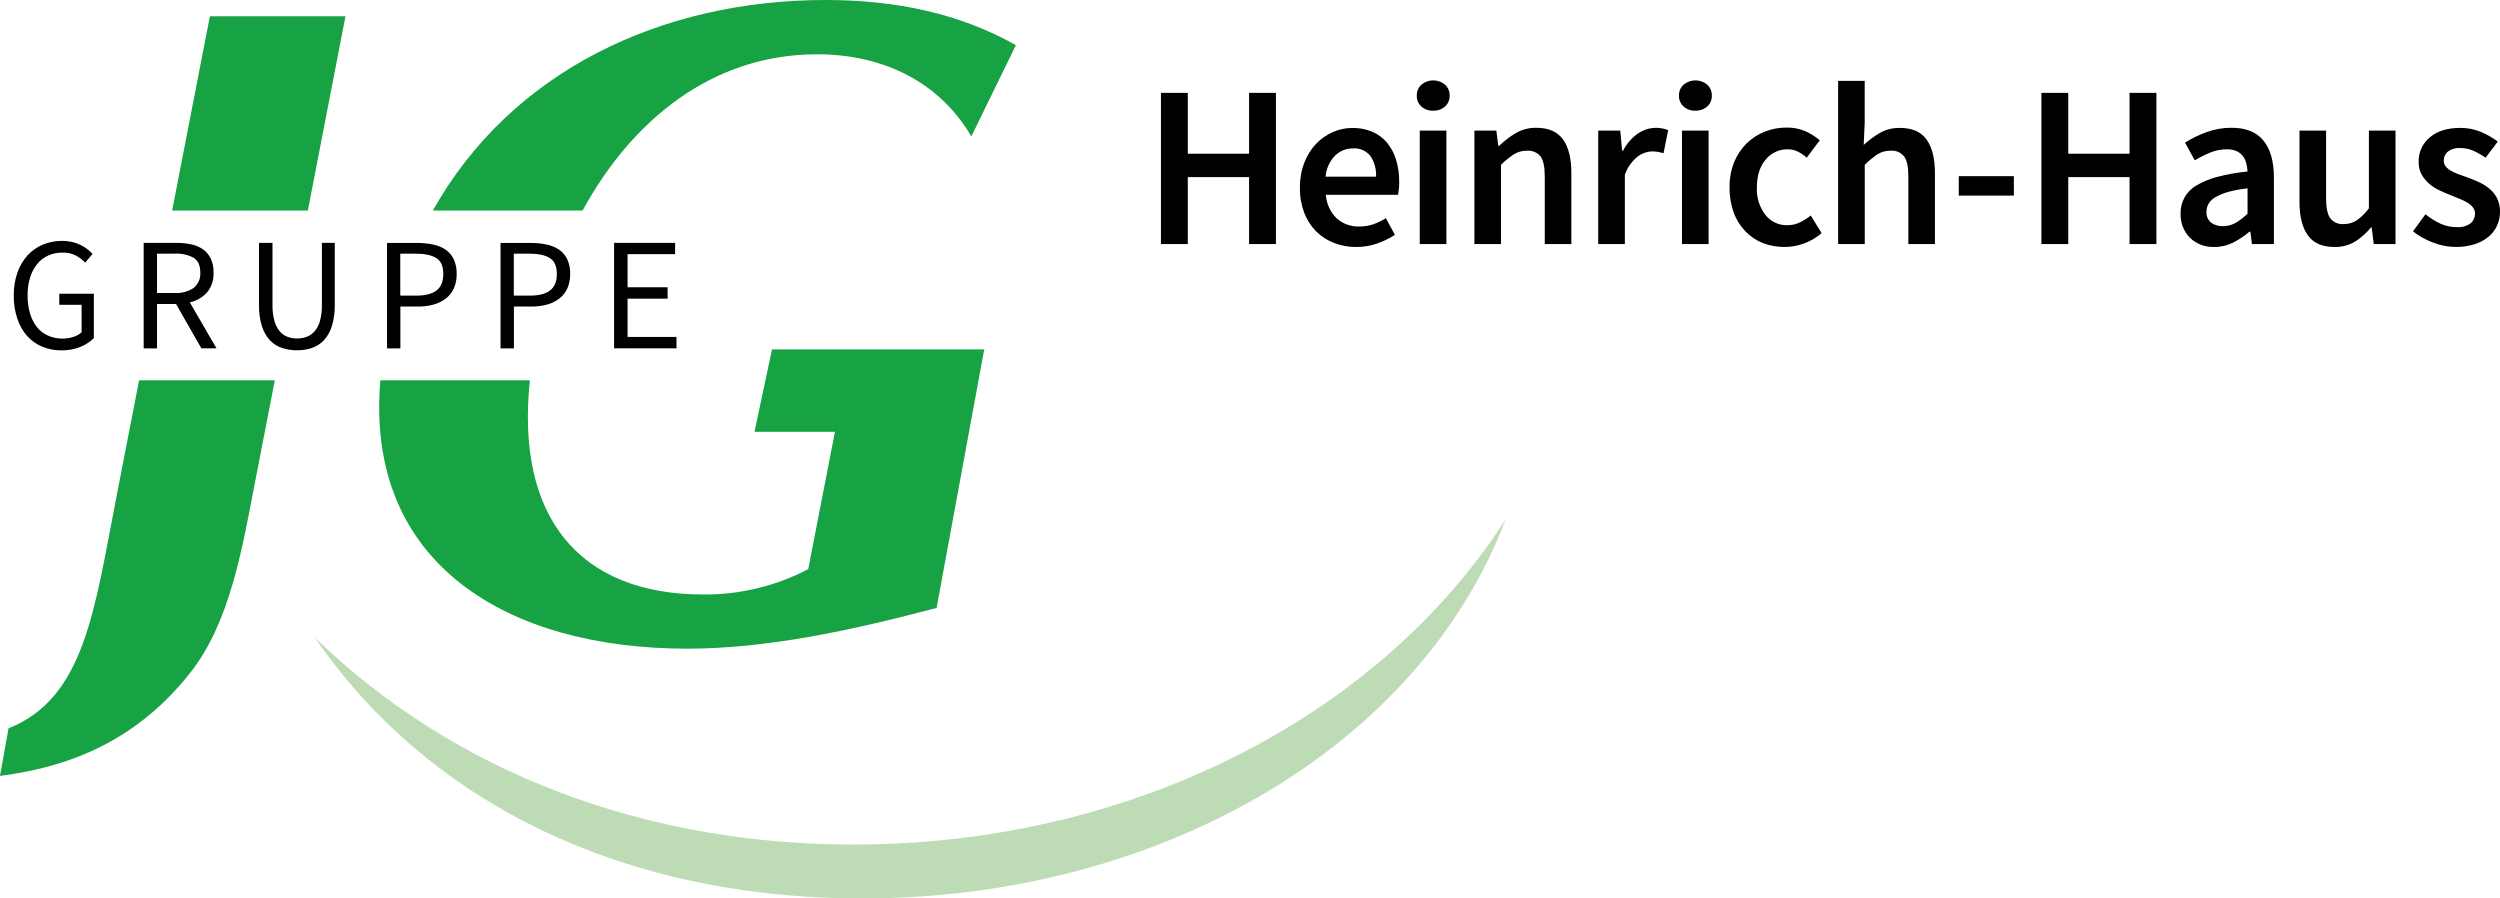 <?xml version="1.0" encoding="UTF-8"?><svg id="a" xmlns="http://www.w3.org/2000/svg" width="788.76" height="283.46" viewBox="0 0 788.76 283.46"><defs><style>.d{fill:#bddbb5;}.e{fill:#17a244;}</style></defs><g id="b"><path d="M25.35,109.44c1.59-.62,3.04-1.57,4.26-2.77v-14h-10.91v3.5h7.05v8.68c-.76,.66-1.65,1.15-2.61,1.44-1.09,.36-2.22,.55-3.37,.54-1.64,.02-3.26-.32-4.75-1-1.35-.62-2.54-1.56-3.45-2.74-.98-1.28-1.7-2.74-2.13-4.29-.51-1.84-.76-3.74-.74-5.65-.02-1.89,.24-3.77,.79-5.58,.46-1.54,1.21-2.98,2.21-4.24,.92-1.15,2.11-2.08,3.45-2.69,1.43-.65,2.99-.97,4.56-.94,1.46-.05,2.91,.26,4.21,.92,1.09,.58,2.09,1.34,2.95,2.23l2.33-2.74c-.51-.54-1.06-1.05-1.65-1.5-.66-.52-1.37-.96-2.13-1.32-.84-.41-1.73-.72-2.64-.94-1.04-.24-2.1-.36-3.17-.35-2.1-.02-4.17,.39-6.11,1.19-1.85,.77-3.5,1.94-4.85,3.42-1.41,1.58-2.48,3.43-3.17,5.43-.79,2.32-1.18,4.76-1.14,7.21-.04,2.47,.34,4.93,1.12,7.28,.65,2.01,1.7,3.87,3.09,5.47,1.31,1.46,2.94,2.62,4.75,3.37,1.92,.8,3.98,1.19,6.06,1.17,2.05,.04,4.09-.33,6-1.09h-.01Zm24.19,.47v-14h6l8,14h4.77l-8.42-14.51c2.12-.46,4.04-1.58,5.48-3.2,1.42-1.76,2.13-3.98,2-6.24,.05-1.5-.24-2.99-.86-4.36-.55-1.15-1.38-2.14-2.41-2.89-1.11-.78-2.37-1.33-3.7-1.6-1.54-.33-3.12-.49-4.7-.48h-10.37v33.28h4.21Zm0-29.88h5.58c2.08-.13,4.16,.33,6,1.32,1.39,.88,2.08,2.43,2.07,4.64,.14,1.86-.64,3.67-2.08,4.85-1.77,1.18-3.88,1.74-6,1.6h-5.57v-12.41Zm48.87,29.75c1.44-.48,2.74-1.32,3.78-2.43,1.16-1.28,2.01-2.79,2.51-4.44,.66-2.19,.97-4.47,.92-6.75v-19.53h-4.06v19.63c.03,1.69-.17,3.37-.61,5-.32,1.19-.89,2.3-1.68,3.25-.67,.78-1.52,1.39-2.48,1.75-.99,.36-2.04,.54-3.1,.53-1.02,0-2.04-.17-3-.53-.96-.36-1.81-.96-2.46-1.75-.77-.96-1.33-2.06-1.65-3.25-.44-1.63-.65-3.31-.61-5v-19.63h-4.25v19.53c-.06,2.28,.25,4.56,.91,6.75,.51,1.64,1.36,3.16,2.51,4.44,1.06,1.12,2.39,1.96,3.86,2.43,1.53,.5,3.13,.75,4.74,.74,1.6,.01,3.2-.24,4.72-.74h-.05Zm27.91,.13v-13.19h5.48c1.69,.02,3.37-.19,5-.63,1.41-.38,2.73-1.03,3.89-1.91,1.08-.85,1.94-1.94,2.5-3.19,.62-1.44,.93-3,.89-4.57,.05-1.59-.27-3.17-.92-4.62-.58-1.2-1.45-2.23-2.53-3-1.19-.8-2.53-1.36-3.94-1.64-1.68-.35-3.39-.52-5.1-.51h-9.48v33.28l4.21-.02Zm0-29.88h4.77c2.9,0,5.09,.46,6.57,1.39,1.48,.93,2.21,2.59,2.2,5,0,2.37-.7,4.1-2.1,5.2-1.41,1.1-3.56,1.65-6.47,1.65h-5v-13.28l.03,.04Zm35.82,29.88v-13.19h5.48c1.69,.02,3.37-.19,5-.63,1.4-.38,2.72-1.03,3.88-1.91,1.08-.85,1.94-1.94,2.5-3.19,.62-1.44,.93-3,.89-4.57,.05-1.59-.27-3.17-.92-4.62-.57-1.2-1.44-2.23-2.53-3-1.19-.8-2.53-1.36-3.94-1.64-1.67-.35-3.38-.53-5.09-.51h-9.49v33.28l4.22-.02Zm0-29.88h4.77c2.91,0,5.1,.46,6.57,1.39,1.47,.93,2.21,2.59,2.2,5,0,2.37-.7,4.1-2.1,5.2-1.41,1.1-3.56,1.65-6.47,1.65h-5v-13.28l.03,.04Zm51.29,29.88v-3.6h-15.43v-12.08h12.63v-3.6h-12.63v-10.45h15v-3.55h-19.25v33.28h19.68Z"/><path class="d" d="M99.33,201.14c36.84,53.72,100.53,83.63,177.54,82.28,90.79-1.58,171.13-48.27,198.19-119.62-39,60.92-115,101.12-200.8,102.62-70.18,1.23-131.7-23.17-174.93-65.28h0Z"/><path class="e" d="M97.13,66.42L109,5.14h-42.78l-11.91,61.28h42.82ZM2.69,229.79l-2.69,15.01c23.55-3,43.85-12.12,59.9-32.39,12.81-16,16.67-40.26,20.56-60.24l6.24-32.17H43.88l-7.25,37.3c-6.84,35.23-10,63-33.94,72.49h0Z"/><path class="e" d="M320.52,14.23c-17.73-9.94-37.74-14.23-60.01-14.23-51.79,0-99.24,22.38-123.94,66.42h47.24c15.6-28.61,41-49.29,73.94-49.29,21.22,0,38.85,9,48.71,25.92l14.06-28.82ZM167.23,120h-47.23c-4.94,58.22,40.48,84.66,96.78,84.66,25.12,0,51.64-5.71,78.72-12.85l15-81.43,.23-.14h-.21v-.06l-.24,.06h-66.71l-5.52,26h25.38l-8.43,43.33c-10.18,5.32-21.51,8.07-33,8-39.81,0-59.31-25-54.82-67.53l.05-.04Z"/></g><g id="c"><path d="M366.28,29.3h8.47v19.2h19.34V29.3h8.47v47.7h-8.47v-21.12h-19.34v21.12h-8.47V29.3Z"/><path d="M427.8,77.92c-2.37,.02-4.73-.41-6.94-1.28-2.1-.82-4.02-2.05-5.62-3.64-1.65-1.68-2.93-3.68-3.76-5.88-.94-2.53-1.4-5.22-1.35-7.92-.04-2.69,.43-5.37,1.39-7.88,.83-2.19,2.08-4.2,3.68-5.92,1.5-1.58,3.31-2.84,5.3-3.72,1.93-.86,4.02-1.31,6.13-1.31,2.2-.05,4.39,.38,6.42,1.24,1.8,.78,3.39,1.98,4.64,3.5,1.28,1.6,2.24,3.43,2.81,5.4,.65,2.23,.97,4.54,.95,6.86,0,.83,0,1.61-.11,2.34-.05,.59-.14,1.17-.26,1.75h-22.77c.19,2.8,1.4,5.43,3.39,7.41,1.97,1.77,4.55,2.69,7.19,2.59,1.48,.01,2.95-.22,4.35-.69,1.4-.49,2.74-1.14,4-1.93l2.85,5.25c-1.77,1.16-3.68,2.09-5.69,2.77-2.12,.73-4.36,1.09-6.6,1.06Zm6.35-22.19c.13-2.31-.5-4.61-1.79-6.53-1.33-1.65-3.39-2.54-5.51-2.38-2.1-.02-4.12,.8-5.62,2.27-1.75,1.79-2.81,4.14-3,6.64h15.92Z"/><path d="M452.18,34.92c-1.36,.05-2.7-.41-3.73-1.31-.96-.87-1.5-2.13-1.45-3.43-.04-1.31,.49-2.58,1.46-3.47,2.16-1.8,5.29-1.8,7.45,0,.97,.89,1.5,2.16,1.46,3.47,.04,1.3-.49,2.56-1.46,3.43-1.03,.9-2.36,1.37-3.73,1.31Zm-4.24,6.28h8.4v35.8h-8.4V41.2Z"/><path d="M465.18,41.2h6.93l.59,4.8h.3c1.58-1.53,3.33-2.88,5.22-4,1.98-1.14,4.24-1.73,6.53-1.68,3.85,0,6.64,1.23,8.4,3.69s2.62,6,2.62,10.55v22.44h-8.39v-21.35c0-3-.44-5.06-1.31-6.27-1.04-1.29-2.66-1.97-4.31-1.83-1.46-.03-2.89,.37-4.13,1.13-1.46,.97-2.82,2.08-4.06,3.32v25h-8.39V41.2Z"/><path d="M504.26,41.2h6.94l.58,6.35h.29c1.09-2.12,2.66-3.96,4.6-5.36,2.81-1.99,6.44-2.42,9.64-1.13l-1.46,7.3c-.57-.18-1.16-.33-1.75-.44-.66-.11-1.33-.16-2-.15-1.62,.07-3.17,.65-4.45,1.65-1.85,1.5-3.23,3.48-4,5.73v21.85h-8.4V41.2h.01Z"/><path d="M534.91,34.92c-1.37,.06-2.7-.41-3.73-1.31-.97-.87-1.5-2.13-1.46-3.43-.04-1.31,.49-2.58,1.46-3.47,2.16-1.8,5.29-1.8,7.45,0,.97,.89,1.5,2.16,1.46,3.47,.04,1.3-.49,2.56-1.46,3.43-1.03,.89-2.36,1.36-3.72,1.31Zm-4.24,6.28h8.4v35.8h-8.4V41.2Z"/><path d="M563,77.92c-2.33,.02-4.65-.4-6.82-1.24-2.07-.81-3.95-2.07-5.49-3.68-1.62-1.69-2.88-3.69-3.69-5.88-.91-2.57-1.36-5.28-1.31-8-.05-2.74,.45-5.46,1.46-8,.9-2.22,2.24-4.23,3.94-5.91,1.65-1.59,3.6-2.85,5.73-3.69,2.18-.85,4.49-1.28,6.83-1.27,2.06-.05,4.11,.35,6,1.17,1.62,.73,3.13,1.69,4.49,2.84l-4.09,5.48c-.88-.76-1.84-1.42-2.88-1.94-.97-.47-2.03-.7-3.11-.69-2.75-.06-5.36,1.17-7.06,3.33-1.8,2.16-2.7,5.07-2.7,8.72-.15,3.11,.81,6.18,2.7,8.65,1.66,2.11,4.22,3.32,6.9,3.25,1.39,.01,2.76-.3,4-.91,1.21-.59,2.35-1.31,3.4-2.15l3.43,5.54c-3.26,2.82-7.42,4.38-11.73,4.38Z"/><path d="M579.92,25.51h8.4v13.28l-.32,6.94c1.53-1.42,3.2-2.67,5-3.73,1.96-1.13,4.2-1.7,6.46-1.64,3.84,0,6.64,1.23,8.39,3.68,1.75,2.45,2.63,5.97,2.63,10.55v22.41h-8.39v-21.35c0-3-.44-5.06-1.32-6.27-1.03-1.3-2.65-1.98-4.3-1.83-1.46-.03-2.89,.36-4.13,1.13-1.44,.98-2.78,2.09-4,3.33v24.99h-8.4V25.51h-.02Z"/><path d="M618,55.58h17.38v6.13h-17.38v-6.13Z"/><path d="M644.07,29.3h8.47v19.2h19.34V29.3h8.47v47.7h-8.47v-21.12h-19.34v21.12h-8.47V29.3Z"/><path d="M698.58,77.92c-2.85,.11-5.62-.94-7.67-2.92-1.97-2.02-3.03-4.77-2.91-7.59-.12-3.67,1.8-7.1,5-8.91,2.05-1.2,4.26-2.11,6.57-2.7,3.13-.82,6.31-1.38,9.53-1.68-.04-.9-.18-1.79-.4-2.66-.21-.82-.58-1.59-1.1-2.26-.53-.67-1.22-1.2-2-1.54-.97-.39-2.01-.58-3.06-.55-1.77,0-3.51,.34-5.15,1-1.71,.7-3.35,1.52-4.93,2.48l-3.08-5.59c2.12-1.33,4.37-2.43,6.72-3.29,2.56-.94,5.27-1.41,8-1.39,4.47,0,7.81,1.33,10,4,2.19,2.67,3.3,6.5,3.32,11.5v21.18h-6.93l-.49-3.9h-.29c-1.57,1.35-3.3,2.5-5.14,3.43-1.86,.94-3.91,1.42-5.99,1.39Zm2.7-6.57c1.4,.03,2.78-.32,4-1,1.38-.82,2.67-1.8,3.83-2.92v-8c-2.06,.2-4.11,.58-6.11,1.12-1.4,.38-2.74,.93-4,1.64-.9,.49-1.65,1.21-2.19,2.08-.43,.76-.65,1.61-.65,2.48-.12,1.34,.43,2.65,1.46,3.51,1.07,.75,2.35,1.13,3.66,1.09Z"/><path d="M736.52,77.92c-3.84,0-6.64-1.23-8.39-3.69-1.75-2.46-2.63-5.97-2.63-10.54v-22.49h8.39v21.39c0,2.97,.44,5.06,1.32,6.28,1.01,1.28,2.6,1.97,4.23,1.82,1.46,.03,2.89-.38,4.12-1.16,1.47-1.05,2.77-2.34,3.84-3.8v-24.53h8.39v35.8h-6.86l-.66-5.25h-.21c-1.43,1.76-3.14,3.28-5.06,4.49-1.96,1.16-4.2,1.74-6.48,1.68Z"/><path d="M774.88,77.92c-2.51,0-5-.49-7.33-1.42-2.24-.84-4.35-2.02-6.24-3.5l3.94-5.4c1.46,1.2,3.07,2.2,4.78,3,1.62,.72,3.37,1.08,5.14,1.06,1.53,.13,3.06-.3,4.31-1.2,.91-.77,1.42-1.92,1.39-3.11,.01-.7-.22-1.38-.66-1.93-.49-.6-1.08-1.11-1.75-1.5-.79-.47-1.62-.87-2.48-1.2-.93-.37-1.85-.74-2.77-1.13-1.17-.44-2.37-1-3.58-1.54-1.17-.55-2.27-1.26-3.25-2.11-.96-.83-1.77-1.83-2.38-2.94-.63-1.2-.94-2.54-.91-3.9-.08-2.98,1.21-5.84,3.51-7.74,2.33-2,5.52-3,9.56-3,2.3-.04,4.59,.41,6.71,1.31,1.84,.79,3.59,1.8,5.19,3l-3.87,5.11c-1.19-.87-2.48-1.62-3.83-2.22-1.28-.56-2.66-.84-4.06-.84-1.43-.13-2.85,.27-4,1.13-.83,.69-1.3,1.73-1.28,2.81-.02,.67,.2,1.33,.62,1.86,.46,.55,1.01,1.01,1.64,1.35,.76,.43,1.55,.8,2.37,1.1,.9,.34,1.84,.67,2.82,1,1.21,.44,2.43,.94,3.64,1.49,1.19,.55,2.31,1.24,3.32,2.08,1,.83,1.82,1.85,2.41,3,.64,1.33,.96,2.79,.92,4.27,.01,1.5-.3,2.98-.92,4.35-.61,1.35-1.52,2.55-2.66,3.5-1.29,1.07-2.78,1.87-4.38,2.38-1.91,.6-3.91,.9-5.92,.88Z"/></g></svg>